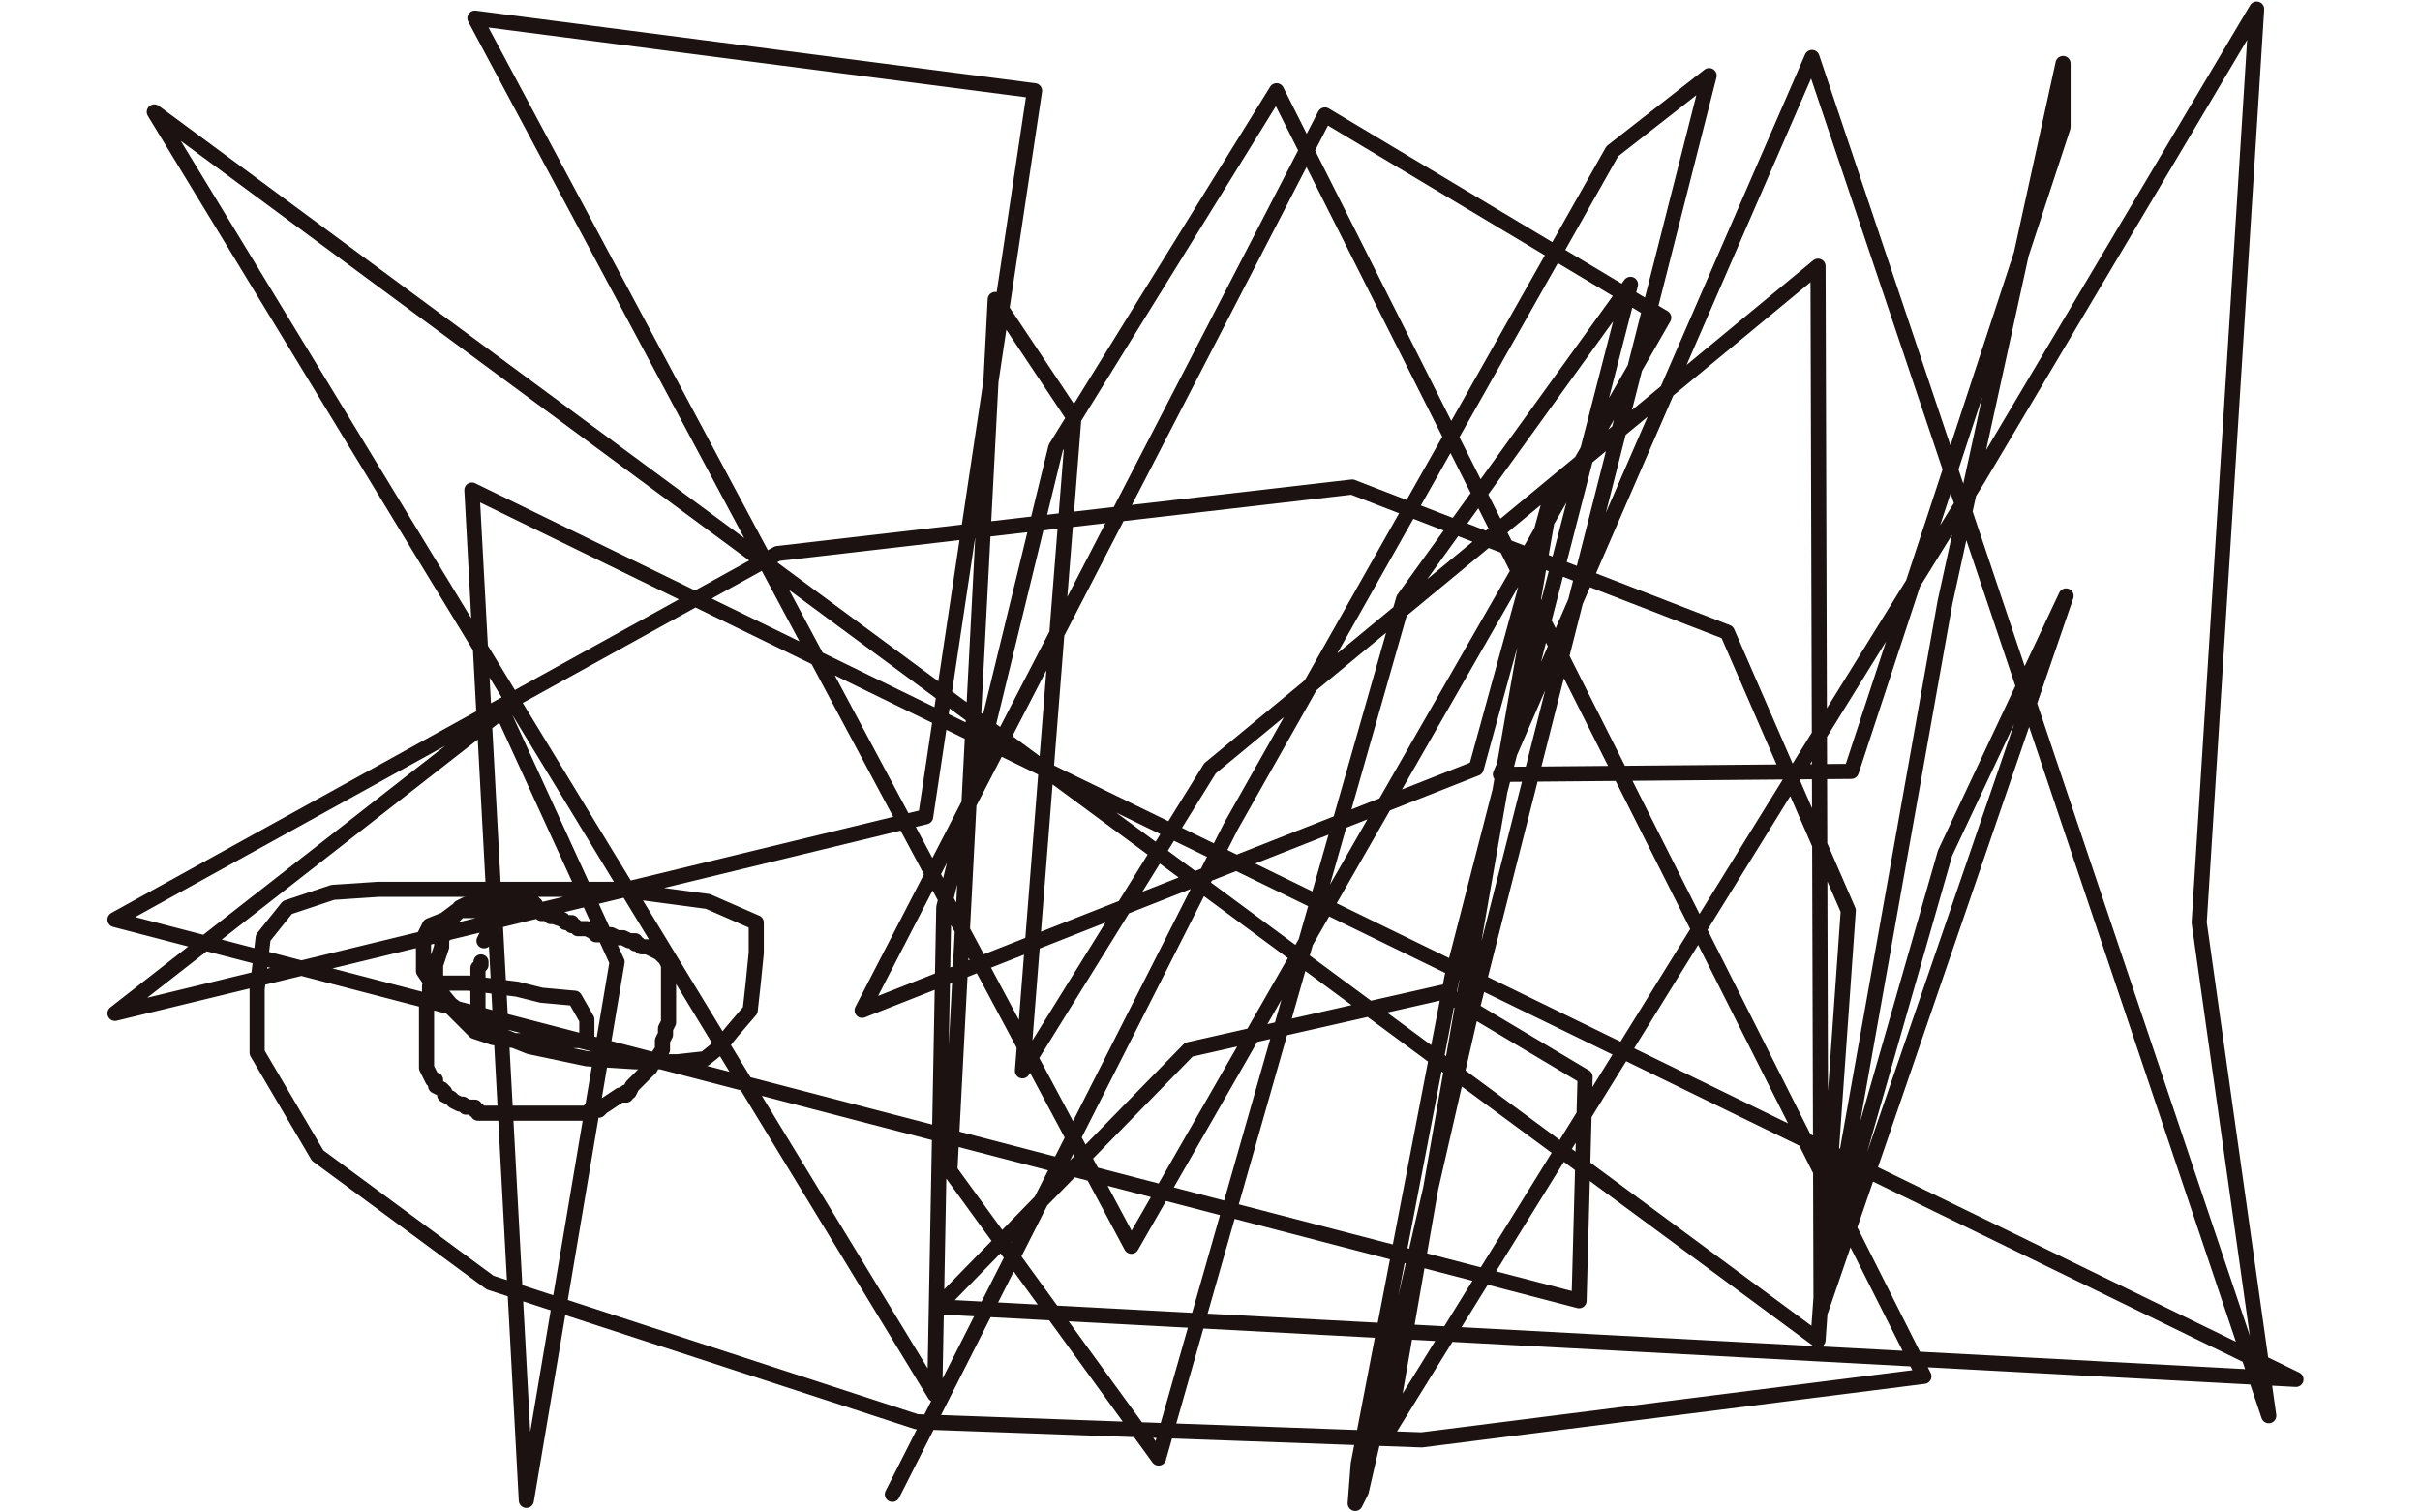 <?xml version="1.0" standalone="no"?>
<!DOCTYPE svg PUBLIC "-//W3C//DTD SVG 1.1//EN"
"http://www.w3.org/Graphics/SVG/1.1/DTD/svg11.dtd">

<svg width="800" height="500" version="1.1" xmlns="http://www.w3.org/2000/svg" xmlns:xlink="http://www.w3.org/1999/xlink" style="stroke-antialiasing: false"><desc>This SVG has been created on https://colorillo.com/</desc><rect x='0' y='0' width='800' height='500' style='fill: rgb(255,255,255); stroke-width:0' /><polyline points="176,298 175,298 174,298 173,298 172,298 171,298 170,299 168,300 167,301 166,302 165,302 164,303 164,304 163,305 162,305 162,306 161,307 161,308 161,309 160,311" style="fill: none; stroke: #1c1212; stroke-width: 5; stroke-linejoin: round; stroke-linecap: round; stroke-antialiasing: false; stroke-antialias: 0; opacity: 1.0"/>
<polyline points="159,318 159,319 158,320 158,321 158,322 158,323 158,324 158,326 158,327 158,328 158,329 158,330 158,331 158,333 158,334 158,335 158,336 158,337 158,338 158,339 158,340" style="fill: none; stroke: #1c1212; stroke-width: 5; stroke-linejoin: round; stroke-linecap: round; stroke-antialiasing: false; stroke-antialias: 0; opacity: 1.0"/>
<polyline points="177,299 172,299 172,299 157,299 157,299 154,299 154,299 152,300 151,302 149,304 149,305 148,306 148,307 148,308 147,309 146,310 146,311 146,313 145,316 144,319 144,321 144,323 142,326 142,328 142,329 141,332 141,334 141,337 141,338 141,340 141,343 141,344 141,346 141,348 141,349 141,351 141,353 142,355 143,357 144,357 144,358 144,359 146,360 147,361 147,362 149,363 150,364 152,365 153,365 154,366 155,366 157,366 157,367 158,367 158,368 160,368 162,368 163,368 164,368 166,368 167,368 168,368 170,368 173,368 174,368 175,368 176,368 178,368 181,368 183,368 184,368 185,368 187,368 188,368 189,368 190,368 194,368 195,367 196,367 198,367 199,366 202,364 205,362 207,362 207,361 208,361 209,359 210,358 211,357 212,356 213,355 215,353 216,351 217,350 219,347 219,346 219,345 219,344 220,342 220,341 220,340 221,338 221,337 221,336 221,334 221,333 221,331 221,330 221,329 221,328 221,326 221,324 221,323 221,322 221,320 221,319 220,317 218,315 214,313 212,313 211,312 210,312 210,311 209,311 208,311 206,310 204,310 202,309 201,309 200,309 199,309 197,309 196,308 194,307 193,307 192,307 191,307 190,306 189,306 189,305 187,305 186,304 183,303 182,303 181,302 180,302 179,302 178,301 177,301 176,301 174,301 172,301 171,301 170,301 168,301 167,301 163,301 162,301 161,301 160,301 158,301 157,301 155,301 151,301 147,304 142,306 140,310 140,315 140,321 144,327 148,332 152,336 157,341 163,343 170,344 176,344 183,344 186,344 188,344 192,344 194,344 194,343 194,337 190,330 179,329 171,327 155,325 152,325 151,325 147,325 145,325 144,325 144,326 149,332 160,340 175,346 194,350 210,351 224,351 233,350 238,346 242,341 248,334 249,325 250,315 250,305 234,298 204,294 160,294 125,294 110,295 95,300 87,310 85,327 85,348 105,382 162,424 303,470 470,476 636,455 422,30 349,148 312,300 309,461 51,37 601,443 611,301 571,209 447,161 257,183 38,304 522,430 524,356 477,328 393,347 310,432 759,456 156,162 174,496 204,318 166,235 38,335 306,270 342,30 157,6 374,412 550,105 438,38 285,334 488,254 513,163 459,473 654,158 746,3 727,305 750,468 599,19 496,256 612,255 682,42 682,21 643,199 604,418 643,282 683,197 602,433 601,88 400,254 338,354 355,138 329,99 314,387 383,482 464,198 539,94 480,323 449,484 448,497 450,493 486,336 565,25 533,50 407,273 295,494" style="fill: none; stroke: #1c1212; stroke-width: 5; stroke-linejoin: round; stroke-linecap: round; stroke-antialiasing: false; stroke-antialias: 0; opacity: 1.0"/>
</svg>
